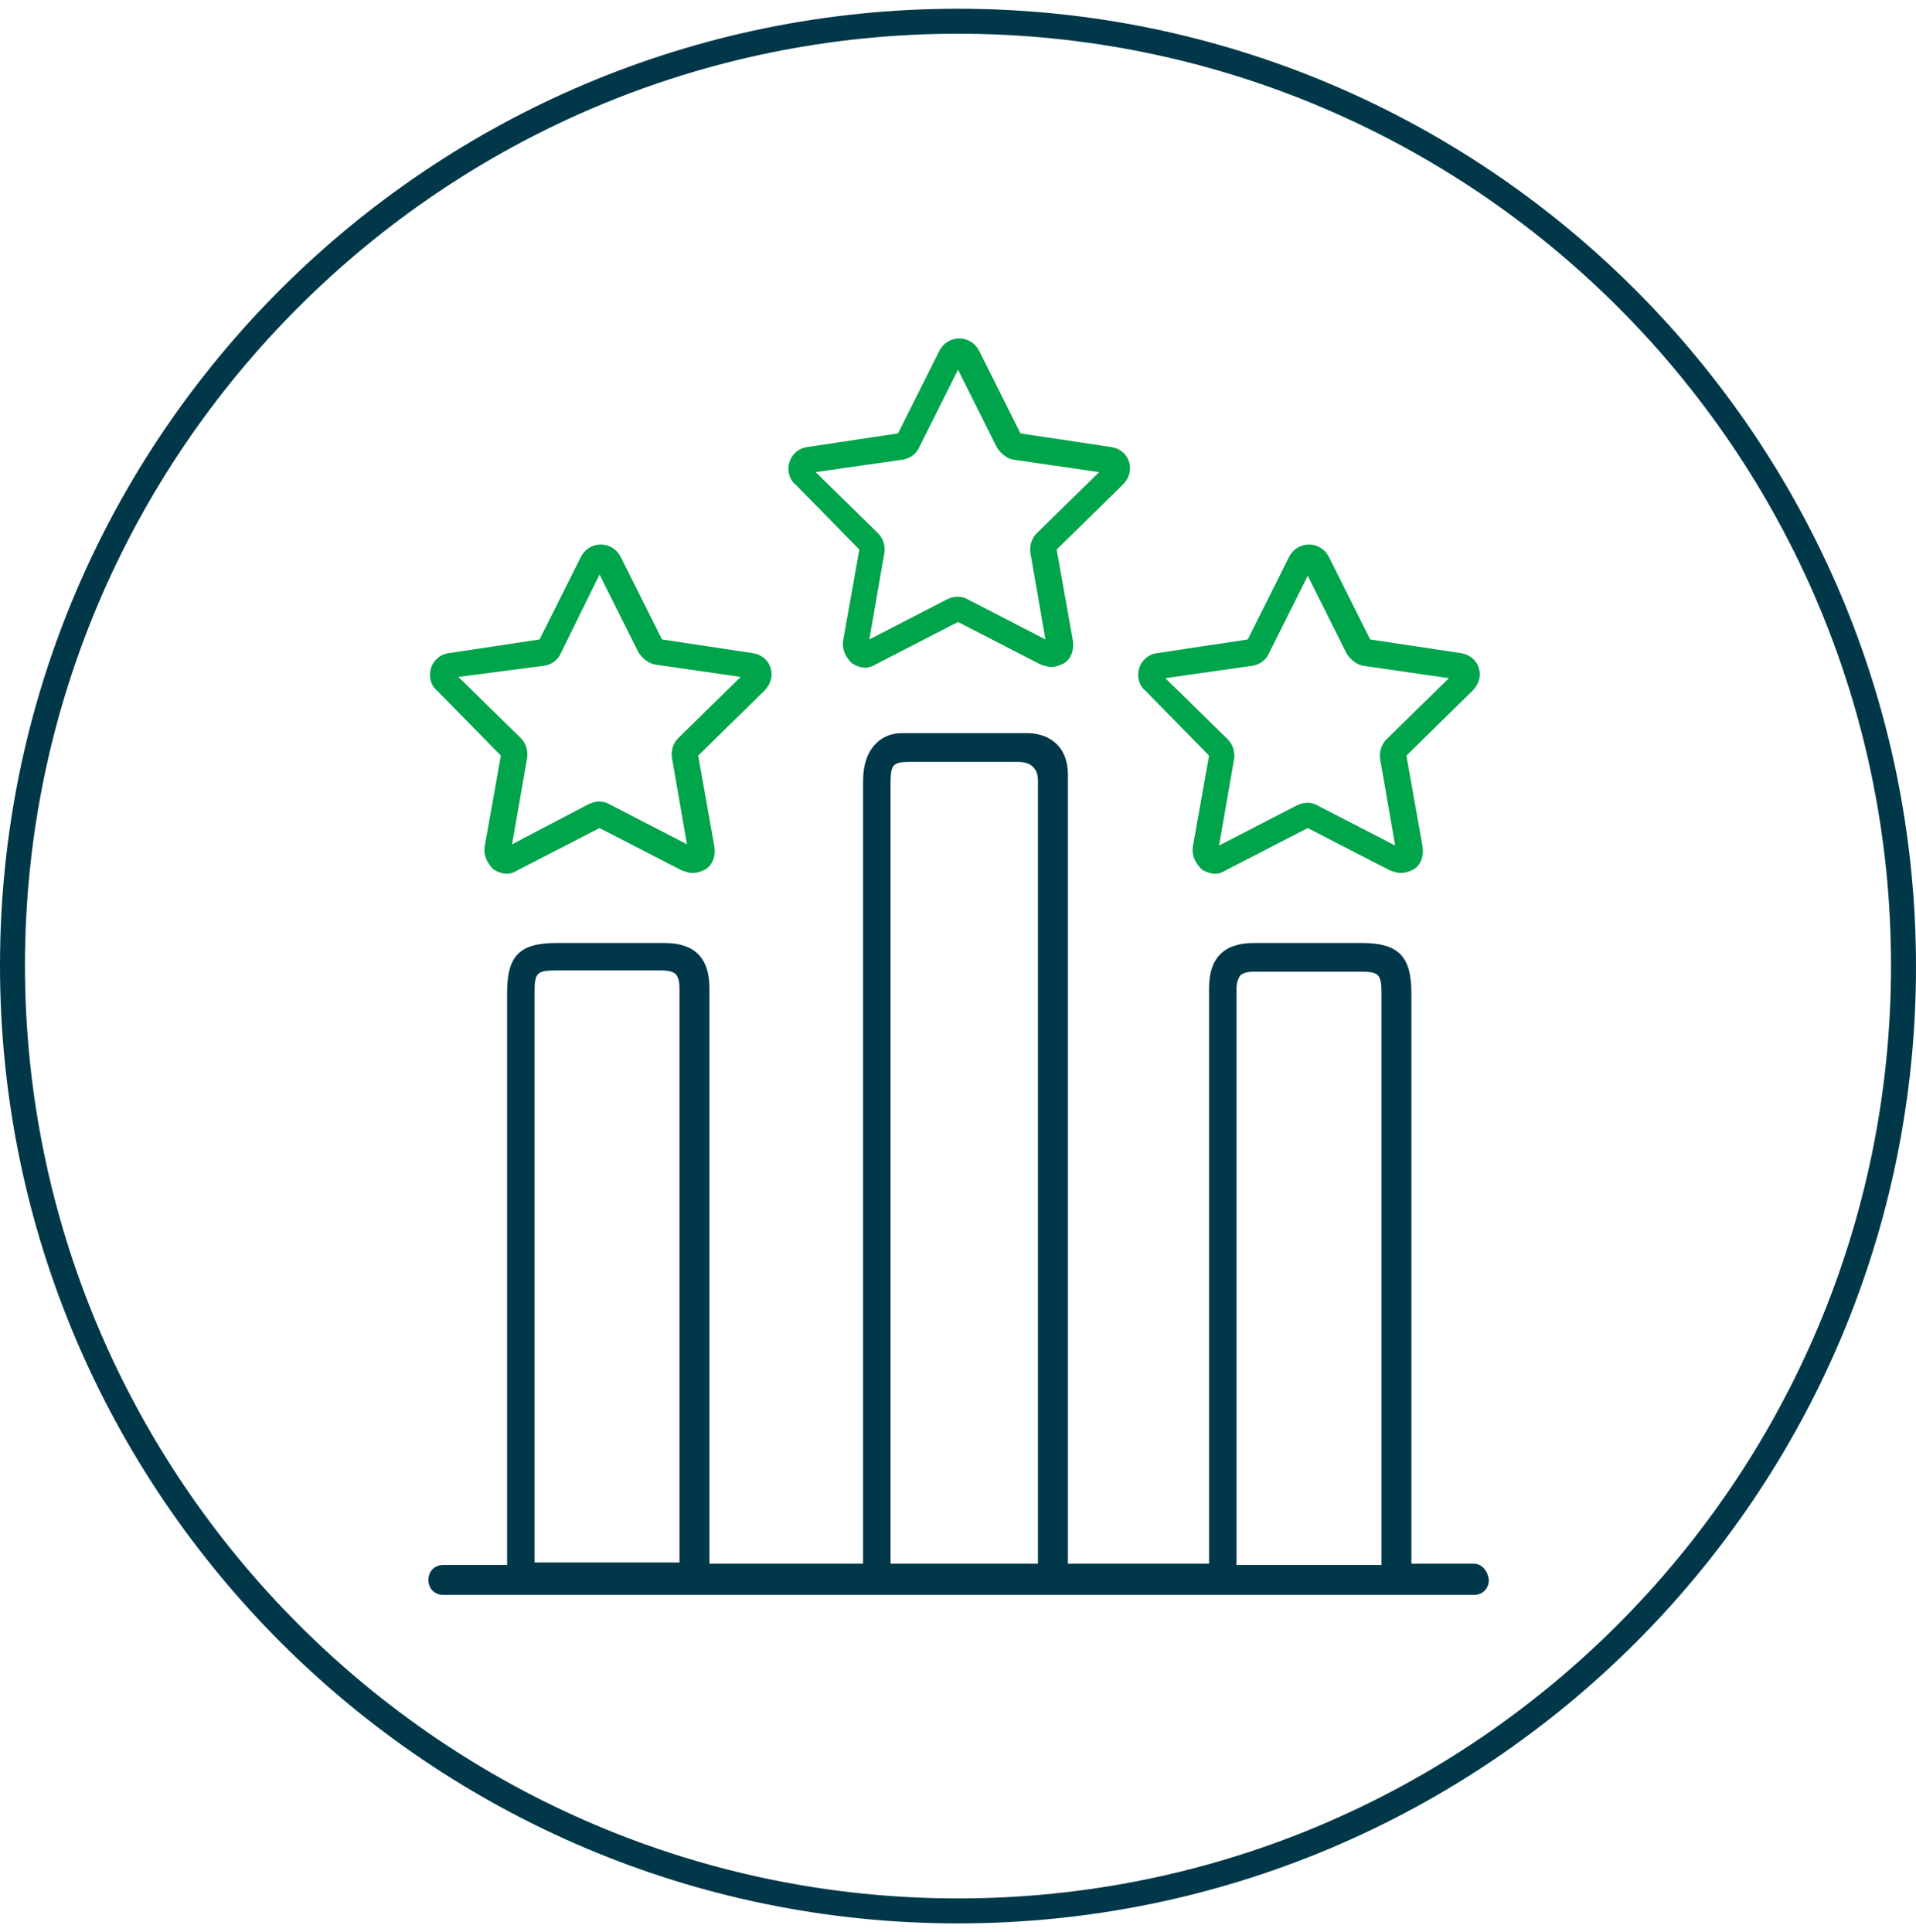 <?xml version="1.0" encoding="UTF-8"?> <svg xmlns="http://www.w3.org/2000/svg" xmlns:xlink="http://www.w3.org/1999/xlink" version="1.1" id="Layer_1" x="0px" y="0px" viewBox="0 0 153.4 154.7" style="enable-background:new 0 0 153.4 154.7;" xml:space="preserve"> <style type="text/css"> .st0{fill:#00A44B;} .st1{fill:#00384A;} </style> <g> <path class="st0" d="M68.8,44l-1.3,7.3c-0.1,0.7,0.2,1.3,0.7,1.8c0.6,0.4,1.3,0.5,1.9,0.1l6.6-3.4l6.6,3.4c0.3,0.1,0.6,0.2,0.8,0.2 c0.4,0,0.7-0.1,1.1-0.3c0.6-0.4,0.8-1.1,0.7-1.8L84.6,44l5.3-5.2c0.5-0.5,0.7-1.2,0.5-1.8c-0.2-0.7-0.8-1.1-1.4-1.2l-7.3-1.1 l-3.3-6.6c-0.3-0.6-0.9-1-1.6-1c0,0,0,0,0,0c-0.7,0-1.3,0.4-1.6,1l-3.3,6.6l-7.3,1.1c-0.7,0.1-1.2,0.6-1.4,1.2 c-0.2,0.7,0,1.4,0.5,1.8L68.8,44z M72.3,36.8c0.6-0.1,1.1-0.5,1.3-1l3.1-6.2l3.1,6.2c0.3,0.5,0.8,0.9,1.3,1l6.9,1l-5,4.9 c-0.4,0.4-0.6,1-0.5,1.6l1.2,6.9l-6.2-3.2c-0.5-0.3-1.1-0.3-1.7,0l-6.2,3.2l1.2-6.9c0.1-0.6-0.1-1.2-0.5-1.6l-5-4.9L72.3,36.8z"></path> <path class="st0" d="M40.1,60.5l-1.3,7.3c-0.1,0.7,0.2,1.3,0.7,1.8c0.6,0.4,1.3,0.5,1.9,0.1l6.6-3.4l6.6,3.4 c0.3,0.1,0.6,0.2,0.8,0.2c0.4,0,0.7-0.1,1.1-0.3c0.6-0.4,0.8-1.1,0.7-1.8l-1.3-7.3l5.3-5.2c0.5-0.5,0.7-1.2,0.5-1.8 c-0.2-0.7-0.8-1.1-1.4-1.2l-7.3-1.1l-3.3-6.6c-0.3-0.6-0.9-1-1.6-1c0,0,0,0,0,0c-0.7,0-1.3,0.4-1.6,1l-3.3,6.6l-7.3,1.1 c-0.7,0.1-1.2,0.6-1.4,1.2c-0.2,0.7,0,1.4,0.5,1.8L40.1,60.5z M43.6,53.3c0.6-0.1,1.1-0.5,1.3-1L48,46l3.1,6.2 c0.3,0.5,0.8,0.9,1.3,1l6.9,1l-5,4.9c-0.4,0.4-0.6,1-0.5,1.6l1.2,6.9l-6.2-3.2c-0.5-0.3-1.1-0.3-1.7,0L41,67.6l1.2-6.9 c0.1-0.6-0.1-1.2-0.5-1.6l-5-4.9L43.6,53.3z"></path> <path class="st0" d="M96.8,60.5l-1.3,7.3c-0.1,0.7,0.2,1.3,0.7,1.8c0.6,0.4,1.3,0.5,1.9,0.1l6.6-3.4l6.6,3.4 c0.3,0.1,0.6,0.2,0.8,0.2c0.4,0,0.7-0.1,1.1-0.3c0.6-0.4,0.8-1.1,0.7-1.8l-1.3-7.3l5.3-5.2c0.5-0.5,0.7-1.2,0.5-1.8 c-0.2-0.7-0.8-1.1-1.4-1.2l-7.3-1.1l-3.3-6.6c-0.3-0.6-0.9-1-1.6-1c0,0,0,0,0,0c-0.7,0-1.3,0.4-1.6,1l-3.3,6.6l-7.3,1.1 c-0.7,0.1-1.2,0.6-1.4,1.2c-0.2,0.7,0,1.4,0.5,1.8L96.8,60.5z M100.3,53.3c0.6-0.1,1.1-0.5,1.3-1l3.1-6.2l3.1,6.2 c0.3,0.5,0.8,0.9,1.3,1l6.9,1l-5,4.9c-0.4,0.4-0.6,1-0.5,1.6l1.2,6.9l-6.2-3.2c-0.5-0.3-1.1-0.3-1.7,0l-6.2,3.2l1.2-6.9 c0.1-0.6-0.1-1.2-0.5-1.6l-5-4.9L100.3,53.3z"></path> <path class="st1" d="M118,125.2h-5v-6.9h0l0-38.8c0-3-1.1-4-4-4l-2,0c-2.2,0-4.4,0-6.6,0c-2.4,0-3.6,1.2-3.6,3.6 c0,10.4,0,20.7,0,31.1l0,15h-2.5v0h-8.8l0-48.2c0-5,0-10,0-15c0-2-1.2-3.2-3.1-3.3c-3.3,0-6.7,0-10.2,0c-1.6,0-2.7,1.1-3,2.7 c-0.1,0.5-0.1,1-0.1,1.5V63c0,18.9,0,37.8,0,56.7l0,5.5H56.8l0-15c0-10.4,0-20.7,0-31.1c0-2.4-1.2-3.6-3.6-3.6c-2.2,0-4.4,0-6.6,0 l-2,0c-3,0-4,1-4,4l0,45.8h0h-5.1c-0.7,0-1.2,0.5-1.2,1.2c0,0.7,0.5,1.2,1.2,1.2H118c0.7,0,1.2-0.5,1.2-1.2 C119.1,125.7,118.6,125.2,118,125.2z M99,125c0-0.1,0-0.2,0-0.2c0-0.1,0-0.2,0-0.3l0-10.8c0-11.5,0-23,0-34.5 c0-0.5,0.1-0.8,0.3-1.1c0.2-0.2,0.6-0.3,1.1-0.3c1.8,0,3.6,0,5.4,0c1,0,2.1,0,3.1,0c1.5,0,1.7,0.2,1.7,1.7l0,45.8H99L99,125z M73.1,61c0.8,0,1.7,0,2.5,0c1.9,0,3.9,0,5.8,0c0.6,0,1,0.1,1.3,0.4c0.3,0.3,0.4,0.6,0.4,1.2c0,16.2,0,32.3,0,48.5v13.1 c0,0.1,0,0.3,0,0.5l0,0.5H71.3l0-62.4C71.3,61.1,71.5,61,73.1,61z M42.8,79.4c0-1.5,0.2-1.7,1.7-1.7c1,0,2.1,0,3.1,0 c1.8,0,3.6,0,5.4,0c0.5,0,0.9,0.1,1.1,0.3c0.2,0.2,0.3,0.6,0.3,1.1c0,11.5,0,23,0,34.5l0,10.8c0,0.1,0,0.2,0,0.3c0,0.1,0,0.1,0,0.2 l0,0.2H42.8L42.8,79.4z"></path> </g> <path class="st1" d="M76.7,154C34.4,154,0,119.6,0,77.3S34.4,0.7,76.7,0.7s76.7,34.4,76.7,76.7S119,154,76.7,154z M76.7,2.7 C35.5,2.7,2,36.2,2,77.3S35.5,152,76.7,152s74.7-33.5,74.7-74.7S117.9,2.7,76.7,2.7z"></path> </svg> 